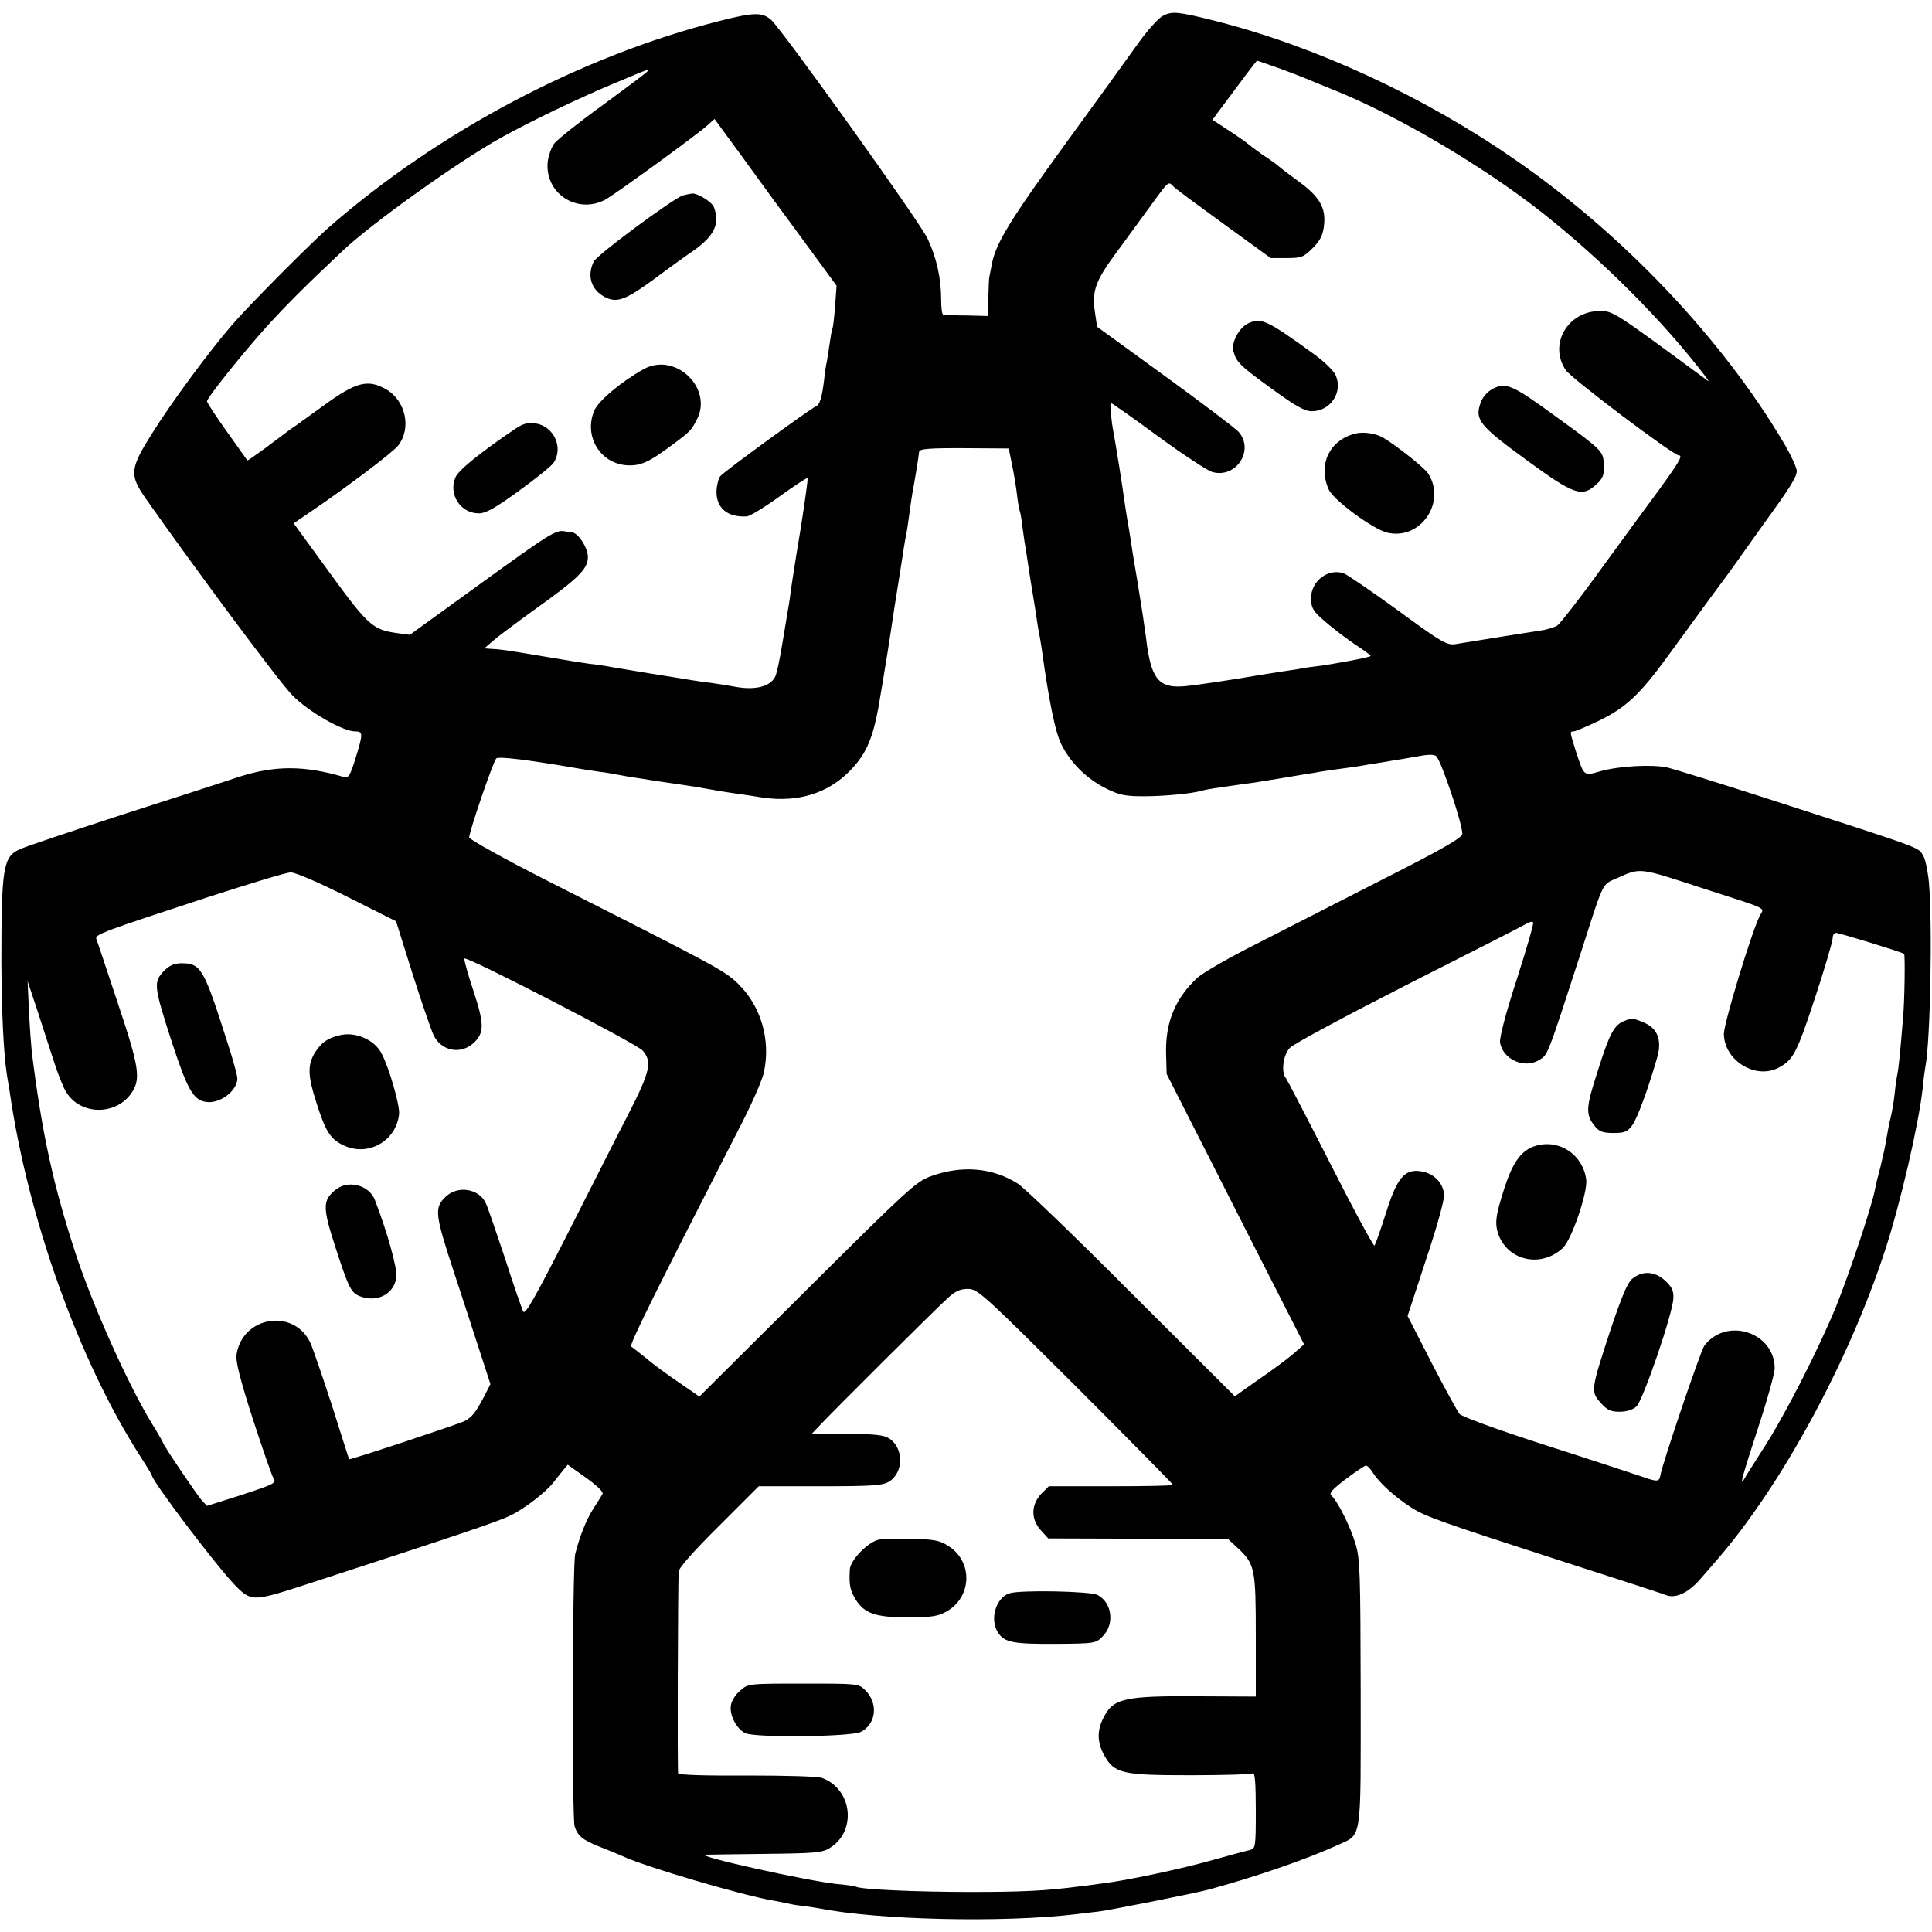 <?xml version="1.0" standalone="no"?>
<!DOCTYPE svg PUBLIC "-//W3C//DTD SVG 20010904//EN"
 "http://www.w3.org/TR/2001/REC-SVG-20010904/DTD/svg10.dtd">
<svg version="1.0" xmlns="http://www.w3.org/2000/svg"
 width="700pt" height="700pt" viewBox="0 0 700 700"
 preserveAspectRatio="xMidYMid meet">
<g transform="translate(0,700) scale(0.1,-0.1)"
fill="#000000" stroke="none">
<path d="M4214 6943 c-16 -8 -57 -53 -91 -101 -34 -48 -152 -211 -262 -362
-200 -275 -252 -360 -267 -435 -4 -22 -8 -43 -9 -47 -2 -5 -3 -38 -4 -75 l-1
-68 -77 2 c-43 0 -81 2 -85 2 -5 1 -8 25 -8 55 0 78 -17 153 -49 221 -29 62
-524 753 -567 793 -32 28 -62 28 -187 -4 -502 -127 -1018 -400 -1417 -749 -68
-60 -289 -282 -349 -352 -85 -98 -221 -283 -291 -395 -79 -126 -81 -148 -25
-230 177 -252 490 -674 536 -719 59 -59 182 -129 225 -129 30 0 30 -7 2 -98
-20 -64 -25 -72 -43 -67 -144 42 -249 42 -380 0 -44 -15 -233 -76 -420 -136
-187 -61 -355 -117 -373 -126 -61 -27 -67 -65 -67 -413 1 -178 8 -329 20 -404
2 -11 6 -39 10 -61 66 -459 251 -974 471 -1318 24 -37 44 -70 44 -72 0 -20
231 -325 301 -398 57 -59 67 -59 230 -7 590 192 721 236 766 258 49 22 133 87
159 122 7 8 20 26 31 39 l20 24 66 -47 c42 -30 64 -52 60 -59 -4 -7 -19 -32
-35 -56 -25 -40 -49 -101 -64 -162 -10 -38 -12 -961 -2 -987 12 -35 30 -49 90
-73 29 -11 67 -27 83 -34 82 -39 438 -143 545 -161 14 -2 36 -7 50 -10 14 -3
39 -8 55 -9 17 -2 44 -6 60 -9 217 -43 665 -53 930 -22 17 2 55 7 85 10 46 6
349 66 401 80 169 46 352 109 466 161 89 41 83 6 83 551 -1 436 -2 486 -19
541 -19 64 -66 156 -87 174 -10 8 2 22 52 60 36 27 69 49 73 49 5 0 17 -12 26
-27 22 -35 77 -85 135 -123 54 -35 103 -52 560 -200 190 -61 354 -114 365
-119 35 -14 81 7 124 56 23 27 50 57 59 68 234 268 480 720 612 1125 55 168
121 452 136 585 3 33 8 69 10 80 18 91 26 511 13 666 -4 42 -13 85 -20 97 -21
34 20 19 -589 216 -162 52 -314 99 -338 105 -56 12 -173 6 -242 -13 -63 -18
-60 -20 -90 71 -23 73 -23 73 -8 73 6 0 48 18 92 39 98 48 148 95 252 238 43
59 110 151 148 203 39 52 89 120 111 152 22 31 62 87 89 125 93 128 116 165
116 187 0 11 -21 57 -47 101 -223 377 -581 755 -973 1026 -331 230 -725 412
-1090 504 -132 33 -153 35 -186 18z m428 -193 c46 -17 92 -35 103 -40 11 -5
56 -23 100 -41 223 -91 530 -272 742 -439 219 -173 440 -394 593 -595 13 -18
13 -19 0 -9 -335 247 -335 247 -384 247 -116 0 -186 -121 -123 -214 21 -31
390 -309 410 -309 15 0 1 -24 -70 -122 -38 -51 -133 -181 -211 -288 -77 -107
-150 -200 -160 -207 -11 -6 -39 -15 -63 -18 -24 -4 -96 -15 -159 -25 -63 -10
-130 -21 -148 -24 -30 -4 -51 8 -205 121 -95 69 -183 129 -197 135 -56 21
-120 -26 -120 -90 0 -30 7 -44 33 -68 36 -33 93 -77 149 -114 20 -13 35 -26
34 -27 -4 -5 -143 -31 -196 -37 -25 -3 -54 -7 -65 -10 -11 -2 -41 -6 -66 -10
-25 -4 -57 -9 -70 -11 -92 -16 -223 -36 -274 -41 -92 -9 -121 22 -139 146 -2
19 -7 55 -11 80 -3 25 -15 97 -25 160 -11 63 -22 133 -25 155 -4 22 -8 51 -11
65 -2 14 -7 43 -10 65 -6 47 -32 209 -39 245 -9 48 -15 110 -10 110 3 0 80
-54 171 -121 92 -67 180 -125 196 -129 86 -25 154 78 96 145 -13 14 -133 105
-268 203 l-245 178 -8 54 c-11 75 2 112 75 211 34 46 78 107 98 134 103 141
90 129 114 107 11 -10 95 -72 186 -138 l164 -119 58 0 c53 0 61 3 94 36 28 28
37 47 41 81 8 66 -16 106 -95 163 -37 27 -69 52 -72 55 -3 3 -27 21 -55 39
-27 19 -52 38 -55 41 -3 3 -32 24 -66 46 l-61 40 22 30 c115 154 137 184 140
184 2 0 41 -14 87 -30z m-2300 -12 c-7 -7 -81 -62 -164 -123 -83 -60 -159
-121 -170 -135 -10 -14 -20 -42 -23 -62 -15 -115 103 -196 207 -142 31 16 330
233 370 269 l27 24 43 -59 c24 -32 69 -94 100 -137 31 -43 111 -152 178 -243
l121 -165 -5 -71 c-3 -38 -7 -77 -10 -85 -3 -7 -7 -32 -10 -54 -3 -22 -8 -51
-10 -64 -3 -12 -8 -43 -10 -67 -8 -65 -16 -92 -31 -97 -19 -8 -331 -235 -345
-252 -7 -8 -13 -33 -14 -55 -1 -61 40 -95 109 -91 11 0 65 33 119 72 54 39
100 69 102 67 2 -3 -10 -87 -26 -189 -17 -101 -33 -204 -36 -229 -3 -25 -8
-54 -10 -65 -2 -11 -11 -65 -20 -120 -9 -55 -20 -108 -26 -118 -18 -34 -69
-47 -134 -37 -33 6 -77 13 -99 16 -22 2 -51 7 -65 9 -14 2 -83 14 -155 25 -71
12 -141 23 -155 26 -14 2 -43 7 -65 9 -22 3 -92 14 -155 25 -154 26 -171 28
-200 29 l-25 2 31 27 c17 15 84 65 149 112 161 115 195 148 195 192 0 33 -35
87 -57 89 -4 0 -16 2 -27 4 -32 6 -54 -8 -311 -194 l-250 -181 -45 6 c-89 12
-106 27 -245 218 l-131 180 66 45 c135 92 293 212 312 236 50 63 28 164 -44
205 -66 37 -108 26 -225 -59 -54 -39 -109 -79 -123 -88 -13 -10 -53 -40 -88
-66 -36 -26 -65 -47 -66 -45 -1 2 -35 49 -74 104 -40 56 -72 105 -72 110 0 13
134 180 221 276 65 71 130 137 268 267 106 101 420 325 576 412 110 61 275
140 403 194 146 61 140 59 124 43z m1325 -1423 c7 -33 15 -82 18 -109 3 -27 8
-52 9 -55 2 -3 7 -28 10 -56 4 -27 8 -61 11 -75 2 -14 7 -43 10 -65 3 -22 10
-65 15 -95 5 -30 12 -73 15 -94 3 -21 7 -48 10 -60 2 -12 7 -39 10 -61 25
-182 48 -296 70 -341 33 -67 92 -126 163 -161 48 -24 70 -28 137 -28 73 0 178
10 208 20 7 2 28 6 47 9 68 10 110 16 148 21 20 3 62 10 92 15 30 5 71 12 90
15 19 3 46 7 60 10 14 2 45 7 70 10 25 3 56 8 70 10 14 3 41 7 60 10 19 3 49
8 65 11 17 2 55 9 84 14 36 7 58 7 65 0 19 -19 98 -255 94 -282 -2 -14 -76
-57 -278 -159 -151 -77 -358 -183 -460 -235 -102 -51 -201 -108 -221 -126 -81
-75 -117 -162 -114 -276 l2 -73 166 -327 c91 -180 203 -400 249 -490 l83 -163
-40 -35 c-22 -19 -79 -61 -126 -93 l-85 -60 -373 372 c-204 205 -391 385 -414
399 -92 58 -203 67 -315 26 -53 -19 -87 -51 -447 -409 l-391 -389 -74 51 c-41
28 -95 67 -119 88 -25 20 -49 39 -54 42 -8 6 81 185 404 816 37 73 72 153 77
179 25 117 -11 240 -95 321 -49 47 -74 60 -696 375 -155 79 -277 147 -277 154
0 21 87 275 98 286 8 8 111 -4 307 -38 17 -3 46 -7 65 -10 19 -2 48 -7 63 -10
16 -3 38 -7 50 -9 12 -2 56 -8 97 -15 41 -6 87 -13 102 -15 15 -2 53 -8 85
-14 32 -6 76 -13 98 -16 22 -3 64 -9 93 -14 147 -23 270 23 354 134 38 51 59
112 78 235 7 41 14 82 15 90 6 36 16 97 20 125 7 48 22 146 35 225 5 30 11 71
14 90 3 19 7 44 10 55 2 11 7 45 11 75 4 30 9 64 11 75 7 34 24 140 24 147 0
12 35 15 180 14 l145 -1 12 -60z m2504 -1534 c245 -79 221 -68 205 -99 -30
-60 -130 -389 -130 -428 1 -96 114 -166 197 -123 54 28 67 53 132 250 36 109
65 208 65 219 0 11 5 20 12 20 12 0 240 -70 247 -76 4 -4 2 -171 -4 -234 -11
-135 -17 -187 -20 -200 -2 -8 -7 -40 -10 -70 -3 -30 -10 -71 -15 -90 -5 -19
-11 -53 -15 -75 -3 -22 -13 -67 -21 -100 -9 -33 -18 -70 -20 -82 -11 -61 -92
-303 -140 -423 -65 -159 -188 -400 -266 -520 -30 -47 -60 -94 -66 -105 -22
-39 -11 1 48 182 33 100 60 197 60 215 0 131 -175 188 -255 82 -13 -17 -154
-433 -159 -469 -4 -24 -11 -25 -67 -5 -30 10 -187 62 -350 114 -171 55 -302
103 -311 113 -8 10 -54 94 -102 187 l-86 168 66 202 c37 110 67 216 66 235 -1
43 -36 80 -83 87 -60 10 -88 -24 -128 -153 -19 -59 -37 -111 -41 -116 -3 -4
-75 129 -159 295 -85 167 -158 307 -162 312 -18 20 -10 84 14 109 12 14 207
118 432 233 226 114 418 212 427 218 9 6 20 8 23 4 3 -3 -24 -96 -60 -208 -40
-123 -63 -212 -60 -228 11 -61 88 -95 141 -63 33 20 28 8 154 396 82 256 74
239 128 263 88 39 77 40 313 -37z m-4913 -30 l177 -89 59 -188 c33 -104 68
-205 77 -225 29 -58 99 -71 146 -27 38 36 38 68 -2 189 -20 61 -35 113 -32
116 9 9 621 -307 645 -333 36 -40 28 -76 -51 -230 -40 -77 -139 -274 -222
-437 -115 -226 -152 -292 -159 -279 -5 9 -35 95 -66 192 -32 96 -63 187 -70
201 -24 52 -100 65 -144 24 -43 -40 -41 -62 28 -272 30 -92 73 -222 94 -288
l39 -120 -23 -45 c-30 -57 -43 -74 -71 -89 -22 -11 -416 -142 -418 -138 -1 1
-29 90 -63 197 -35 107 -70 210 -79 228 -62 123 -245 92 -266 -46 -4 -23 13
-90 58 -230 35 -108 69 -205 74 -214 14 -22 12 -23 -125 -68 l-114 -36 -19 20
c-19 22 -141 202 -141 210 0 2 -19 35 -42 72 -86 142 -210 419 -273 609 -82
250 -123 438 -160 735 -2 19 -7 85 -10 145 l-5 110 35 -105 c19 -58 46 -141
60 -185 14 -44 34 -95 45 -112 50 -82 174 -86 233 -8 39 53 33 94 -46 330 -40
121 -75 226 -78 233 -5 16 18 25 406 152 149 48 282 89 298 89 16 1 101 -36
205 -88z m2639 -1773 c194 -194 353 -355 353 -358 0 -3 -101 -5 -225 -5 l-225
0 -26 -26 c-38 -39 -40 -92 -4 -132 l28 -31 326 -1 325 -1 37 -34 c61 -58 64
-74 64 -318 l0 -219 -202 1 c-279 2 -316 -7 -352 -82 -22 -45 -20 -87 5 -132
37 -66 65 -72 312 -72 119 0 220 3 226 7 8 4 11 -37 11 -133 0 -137 -1 -140
-22 -145 -13 -3 -72 -19 -133 -36 -116 -33 -316 -75 -400 -85 -27 -4 -66 -9
-85 -11 -120 -16 -209 -20 -395 -20 -191 0 -397 9 -413 19 -4 2 -36 7 -72 10
-109 12 -511 101 -475 106 6 0 102 2 215 3 181 2 209 4 236 21 99 60 83 213
-27 254 -14 6 -133 9 -272 9 -157 -1 -248 2 -250 8 -3 9 -1 683 2 731 0 13 58
78 146 165 l144 144 224 0 c195 0 227 3 250 18 52 34 51 121 -1 155 -20 13
-51 16 -153 17 l-128 0 22 23 c46 50 432 434 469 467 29 27 47 35 75 35 35 0
54 -17 390 -352z"/>
<path d="M4520 5827 c-32 -16 -60 -71 -51 -100 11 -40 25 -53 138 -135 88 -64
120 -82 146 -82 67 0 113 68 87 129 -6 16 -41 50 -78 77 -175 127 -194 135
-242 111z"/>
<path d="M5408 5591 c-21 -12 -37 -30 -44 -52 -21 -60 -3 -82 167 -206 172
-126 201 -136 253 -88 26 24 30 37 26 85 -3 35 -15 47 -172 160 -158 116 -182
126 -230 101z"/>
<path d="M4915 5430 c-97 -21 -142 -114 -100 -205 19 -39 162 -144 212 -155
120 -28 215 111 147 215 -14 21 -111 98 -162 129 -26 15 -68 22 -97 16z"/>
<path d="M2474 6292 c-36 -12 -312 -216 -323 -240 -25 -52 -9 -102 40 -128 44
-23 75 -11 178 64 49 37 113 83 141 102 79 55 100 100 76 161 -8 18 -58 49
-78 48 -7 -1 -22 -4 -34 -7z"/>
<path d="M2333 5663 c-81 -45 -165 -115 -180 -151 -39 -93 22 -193 121 -198
47 -2 78 12 156 70 72 53 74 56 95 96 59 114 -78 245 -192 183z"/>
<path d="M1865 5445 c-131 -89 -204 -149 -215 -175 -26 -62 19 -130 85 -130
25 0 59 19 143 80 61 44 118 90 127 102 38 55 2 134 -65 144 -27 4 -44 0 -75
-21z"/>
<path d="M5885 3301 c-37 -15 -53 -45 -95 -178 -45 -138 -46 -161 -11 -204 15
-19 29 -24 67 -24 40 0 50 4 68 28 19 26 59 136 91 248 17 61 0 104 -49 124
-40 17 -43 17 -71 6z"/>
<path d="M5566 2849 c-53 -15 -84 -57 -116 -156 -32 -100 -35 -127 -20 -168
36 -94 155 -119 232 -47 32 29 92 204 85 249 -12 89 -96 146 -181 122z"/>
<path d="M5912 2365 c-16 -14 -39 -70 -77 -184 -71 -216 -72 -223 -36 -263 24
-27 36 -33 69 -33 25 0 48 7 61 19 24 22 133 340 134 393 1 28 -6 41 -31 64
-38 34 -83 36 -120 4z"/>
<path d="M596 3484 c-41 -42 -40 -54 28 -264 55 -167 76 -204 120 -212 50 -10
116 39 116 85 0 10 -16 69 -36 130 -86 270 -96 286 -165 287 -26 0 -44 -7 -63
-26z"/>
<path d="M1235 3250 c-47 -10 -71 -27 -94 -64 -27 -44 -26 -84 5 -180 33 -104
50 -132 97 -155 89 -44 193 14 203 113 3 30 -35 165 -63 218 -24 49 -92 80
-148 68z"/>
<path d="M1217 2690 c-48 -38 -49 -63 -3 -205 51 -157 58 -170 94 -183 61 -21
119 10 128 69 5 30 -32 163 -78 282 -21 53 -95 73 -141 37z"/>
<path d="M3187 1422 c-38 -5 -107 -74 -108 -109 -3 -56 1 -75 21 -108 32 -51
72 -65 190 -65 85 0 109 4 139 21 94 53 97 183 5 239 -30 19 -52 23 -127 24
-51 1 -105 0 -120 -2z"/>
<path d="M3657 1227 c-49 -16 -72 -95 -41 -142 23 -36 56 -42 211 -41 139 1
144 2 168 27 44 43 35 122 -18 150 -25 14 -283 19 -320 6z"/>
<path d="M2682 875 c-17 -14 -32 -38 -34 -55 -5 -34 20 -83 51 -99 32 -18 385
-14 420 4 56 29 64 103 16 151 -24 24 -26 24 -224 24 -198 0 -200 0 -229 -25z"/>
</g>
</svg>
